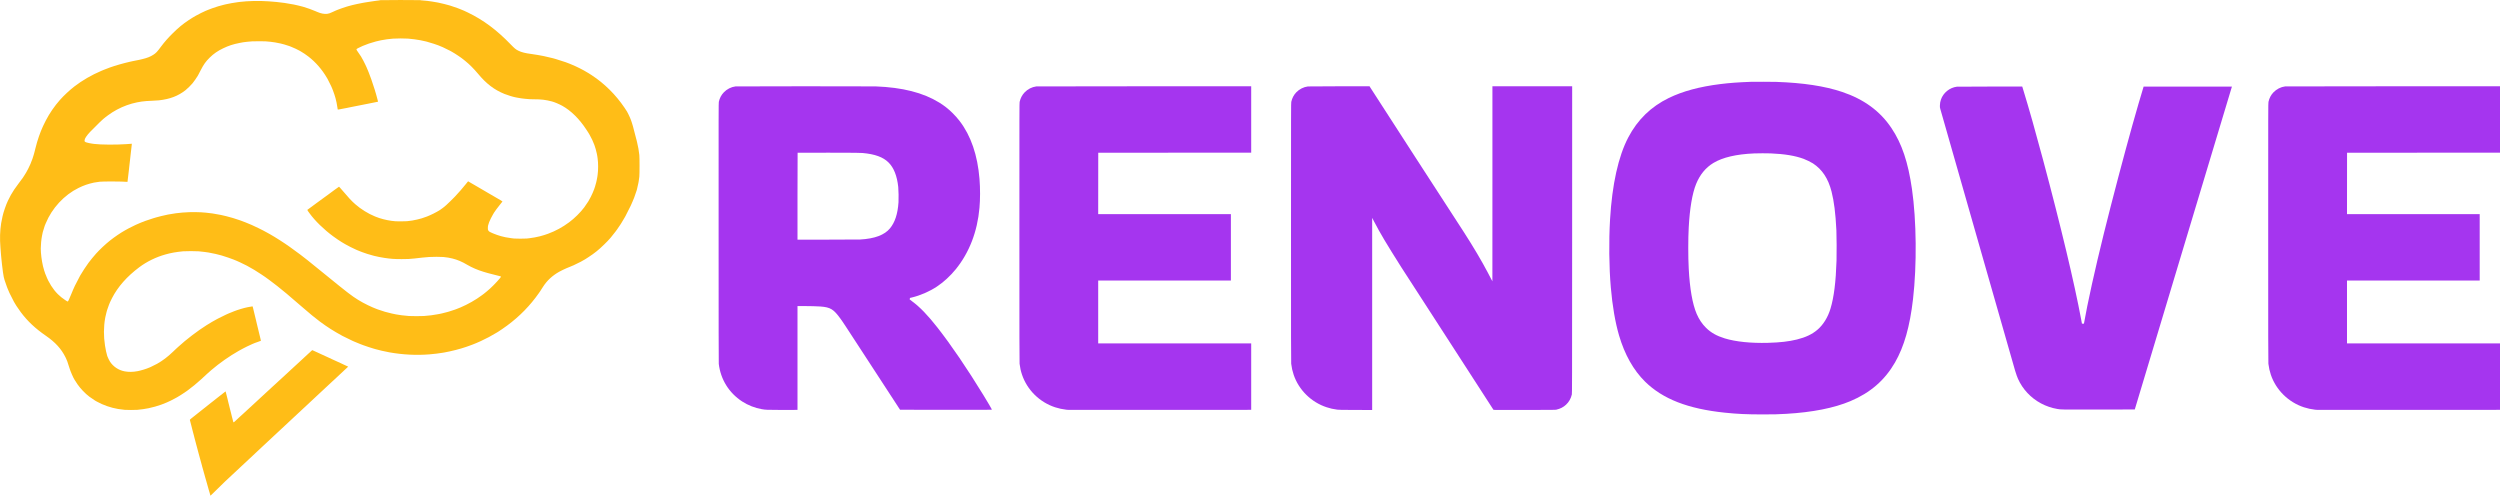 <svg width="90" height="18" viewBox="0 0 90 18" fill="none" xmlns="http://www.w3.org/2000/svg">
<rect width="90" height="18" fill="#E5E5E5"/>
<g id="Menu lateral">
<rect x="-20.5" y="-51.5" width="241" height="677" rx="16.5" fill="white"/>
<rect x="-20.5" y="-51.5" width="241" height="677" rx="16.5" stroke="#EDEDED"/>
<g id="Frame 1171275112">
<g id="Frame 1171275111">
<g id="Logotipo - V2 7" clip-path="url(#clip0_2443_4400)">
<g id="Group">
<path id="Vector" d="M13.693 0.006C13.69 0.009 13.667 0.014 13.642 0.016C13.617 0.02 13.581 0.024 13.56 0.026C13.54 0.03 13.503 0.034 13.48 0.037C13.438 0.043 13.293 0.064 13.229 0.075C13.211 0.077 13.182 0.082 13.165 0.085C13.147 0.088 13.121 0.092 13.106 0.095C13.092 0.097 13.066 0.102 13.05 0.105C13.023 0.109 12.91 0.133 12.861 0.143C12.849 0.146 12.829 0.15 12.815 0.153C12.739 0.168 12.629 0.197 12.532 0.224C12.507 0.232 12.48 0.24 12.471 0.242C12.449 0.248 12.324 0.289 12.311 0.295C12.305 0.298 12.285 0.305 12.266 0.311C12.246 0.317 12.218 0.328 12.202 0.335C12.187 0.342 12.172 0.347 12.169 0.347C12.166 0.347 12.152 0.353 12.136 0.36C12.12 0.367 12.096 0.377 12.081 0.383C12.066 0.389 12.019 0.41 11.975 0.431C11.877 0.478 11.844 0.488 11.78 0.498C11.683 0.511 11.546 0.486 11.425 0.431C11.406 0.423 11.389 0.416 11.388 0.416C11.386 0.416 11.37 0.408 11.351 0.4C11.255 0.356 11.027 0.275 10.907 0.242C10.809 0.216 10.652 0.177 10.582 0.164C10.487 0.145 10.309 0.114 10.245 0.106C9.862 0.053 9.472 0.028 9.148 0.035C8.97 0.038 8.758 0.053 8.631 0.069C8.609 0.072 8.572 0.077 8.548 0.08C8.432 0.095 8.238 0.129 8.134 0.154C8.109 0.159 8.078 0.167 8.065 0.17C8.037 0.177 7.878 0.22 7.854 0.227C7.714 0.271 7.562 0.324 7.5 0.351C7.49 0.355 7.476 0.361 7.47 0.363C7.464 0.365 7.448 0.372 7.434 0.378C7.42 0.385 7.407 0.389 7.406 0.389C7.393 0.389 7.091 0.54 7.055 0.564C7.048 0.569 7.04 0.573 7.039 0.573C7.032 0.573 6.86 0.679 6.792 0.725C6.571 0.874 6.424 0.995 6.224 1.193C6.055 1.359 5.927 1.504 5.802 1.671C5.658 1.866 5.617 1.909 5.524 1.969C5.413 2.041 5.3 2.086 5.124 2.128C5.079 2.139 5.027 2.151 5.009 2.155C4.992 2.158 4.967 2.163 4.953 2.166C4.94 2.169 4.904 2.175 4.873 2.182C4.842 2.187 4.802 2.196 4.782 2.2C4.763 2.204 4.737 2.21 4.724 2.213C4.71 2.216 4.69 2.221 4.678 2.223C4.454 2.273 4.135 2.364 3.947 2.433C3.885 2.456 3.748 2.508 3.731 2.516C3.698 2.53 3.692 2.533 3.643 2.553C3.3 2.698 2.956 2.898 2.68 3.111C2.506 3.246 2.3 3.437 2.156 3.6C2.061 3.706 1.964 3.832 1.88 3.954C1.825 4.036 1.761 4.134 1.761 4.138C1.761 4.139 1.753 4.153 1.744 4.168C1.706 4.226 1.596 4.437 1.557 4.525C1.548 4.543 1.536 4.571 1.529 4.587C1.518 4.61 1.499 4.655 1.478 4.707C1.475 4.714 1.471 4.724 1.468 4.731C1.432 4.818 1.366 5.008 1.339 5.105C1.336 5.117 1.331 5.132 1.329 5.139C1.32 5.17 1.292 5.272 1.282 5.315C1.278 5.329 1.273 5.35 1.27 5.36C1.268 5.37 1.26 5.399 1.254 5.426C1.247 5.451 1.235 5.498 1.227 5.528C1.218 5.559 1.209 5.59 1.206 5.599C1.201 5.619 1.174 5.7 1.169 5.715C1.166 5.72 1.156 5.749 1.145 5.778C1.134 5.807 1.124 5.834 1.12 5.839C1.118 5.844 1.116 5.851 1.116 5.854C1.116 5.857 1.11 5.871 1.104 5.884C1.098 5.898 1.09 5.916 1.086 5.925C1.043 6.024 0.983 6.141 0.937 6.219C0.853 6.361 0.814 6.418 0.661 6.617C0.553 6.758 0.456 6.902 0.391 7.02C0.356 7.084 0.303 7.188 0.286 7.225C0.253 7.3 0.247 7.312 0.235 7.342C0.233 7.349 0.229 7.36 0.225 7.367C0.205 7.418 0.195 7.441 0.175 7.504C0.133 7.626 0.108 7.711 0.091 7.79C0.059 7.936 0.053 7.966 0.042 8.034C-0.002 8.321 -0.01 8.586 0.016 8.909C0.019 8.944 0.024 9.006 0.027 9.048C0.03 9.09 0.035 9.148 0.037 9.177C0.04 9.206 0.045 9.258 0.048 9.293C0.053 9.351 0.06 9.416 0.075 9.548C0.084 9.627 0.099 9.753 0.107 9.804C0.129 9.95 0.14 10.007 0.163 10.078C0.192 10.169 0.234 10.292 0.246 10.317C0.248 10.323 0.258 10.348 0.267 10.373C0.291 10.433 0.301 10.457 0.342 10.549C0.369 10.609 0.492 10.852 0.502 10.864C0.504 10.866 0.511 10.878 0.517 10.889C0.524 10.899 0.534 10.917 0.54 10.928C0.546 10.939 0.562 10.964 0.574 10.984C0.587 11.003 0.598 11.02 0.598 11.022C0.598 11.027 0.706 11.182 0.749 11.239C0.996 11.568 1.268 11.823 1.655 12.09C1.991 12.322 2.207 12.559 2.356 12.859C2.372 12.893 2.386 12.922 2.386 12.923C2.386 12.925 2.391 12.938 2.397 12.951C2.404 12.965 2.41 12.981 2.413 12.988C2.416 12.994 2.42 13.005 2.423 13.011C2.432 13.033 2.486 13.198 2.503 13.257C2.535 13.366 2.643 13.614 2.685 13.673C2.691 13.681 2.696 13.688 2.696 13.69C2.696 13.696 2.744 13.769 2.792 13.838C2.907 14.001 3.065 14.165 3.215 14.279C3.261 14.314 3.401 14.409 3.421 14.42C3.429 14.424 3.459 14.441 3.488 14.458C3.708 14.582 3.988 14.679 4.249 14.723C4.292 14.73 4.432 14.748 4.489 14.754C4.56 14.761 4.872 14.761 4.944 14.754C5.116 14.737 5.213 14.723 5.348 14.696C5.38 14.689 5.512 14.657 5.58 14.639C5.623 14.627 5.774 14.58 5.794 14.571C5.8 14.569 5.819 14.561 5.837 14.555C5.883 14.538 5.944 14.513 5.977 14.499C5.992 14.492 6.006 14.487 6.007 14.487C6.022 14.487 6.26 14.368 6.351 14.315C6.372 14.302 6.391 14.292 6.392 14.292C6.402 14.292 6.639 14.138 6.739 14.067C6.888 13.96 7.109 13.779 7.243 13.654C7.411 13.497 7.522 13.396 7.609 13.322C7.906 13.068 8.257 12.822 8.596 12.63C8.637 12.607 8.689 12.579 8.711 12.567C8.733 12.556 8.754 12.545 8.756 12.543C8.77 12.531 8.992 12.425 9.079 12.387C9.168 12.349 9.179 12.344 9.282 12.309C9.304 12.301 9.334 12.29 9.348 12.284C9.363 12.279 9.377 12.274 9.381 12.274C9.393 12.274 9.395 12.265 9.384 12.226C9.379 12.205 9.372 12.175 9.368 12.159C9.365 12.143 9.359 12.122 9.357 12.112C9.354 12.102 9.348 12.078 9.344 12.059C9.34 12.04 9.328 11.994 9.319 11.957C9.31 11.919 9.301 11.878 9.297 11.865C9.294 11.852 9.29 11.833 9.287 11.823C9.285 11.813 9.279 11.789 9.274 11.77C9.254 11.683 9.233 11.598 9.229 11.583C9.225 11.574 9.223 11.562 9.223 11.556C9.223 11.55 9.221 11.54 9.218 11.533C9.216 11.526 9.211 11.508 9.208 11.494C9.202 11.469 9.169 11.328 9.159 11.292C9.156 11.282 9.152 11.263 9.149 11.25C9.106 11.065 9.096 11.029 9.089 11.029C9.083 11.029 8.998 11.044 8.908 11.061C8.79 11.083 8.548 11.156 8.419 11.208C8.412 11.211 8.401 11.215 8.395 11.218C8.34 11.239 8.303 11.254 8.274 11.267C8.256 11.275 8.24 11.281 8.238 11.281C8.236 11.281 8.212 11.292 8.184 11.305C8.156 11.318 8.132 11.329 8.131 11.329C8.125 11.329 7.912 11.434 7.857 11.464C7.824 11.482 7.796 11.497 7.795 11.497C7.794 11.497 7.69 11.555 7.634 11.587C7.609 11.601 7.522 11.653 7.438 11.706C7.121 11.904 6.701 12.224 6.418 12.485C6.398 12.504 6.362 12.537 6.338 12.558C6.315 12.58 6.263 12.629 6.224 12.666C6.034 12.849 5.857 12.982 5.655 13.097C5.601 13.127 5.452 13.201 5.418 13.215C5.407 13.219 5.387 13.228 5.372 13.234C5.271 13.279 5.072 13.34 4.953 13.362C4.782 13.394 4.63 13.396 4.484 13.368C4.268 13.327 4.077 13.199 3.959 13.018C3.931 12.974 3.886 12.882 3.87 12.837C3.866 12.827 3.862 12.814 3.859 12.808C3.84 12.757 3.797 12.56 3.78 12.44C3.752 12.249 3.742 12.113 3.742 11.941C3.742 11.791 3.759 11.597 3.784 11.463C3.786 11.448 3.791 11.422 3.795 11.405C3.801 11.368 3.815 11.311 3.835 11.237C3.843 11.208 3.851 11.177 3.854 11.168C3.863 11.133 3.91 11.001 3.918 10.986C3.921 10.981 3.923 10.975 3.923 10.972C3.923 10.96 3.986 10.822 4.033 10.732C4.244 10.322 4.571 9.952 5.017 9.618C5.29 9.415 5.614 9.256 5.957 9.16C6.158 9.103 6.337 9.072 6.589 9.047C6.683 9.038 7.057 9.038 7.15 9.047C7.318 9.064 7.419 9.076 7.505 9.09C7.534 9.096 7.684 9.125 7.718 9.133C7.728 9.135 7.749 9.139 7.763 9.142C7.799 9.149 7.93 9.183 7.959 9.192C7.972 9.196 7.993 9.202 8.006 9.206C8.095 9.231 8.339 9.315 8.406 9.343C8.412 9.346 8.423 9.35 8.43 9.353C8.436 9.355 8.452 9.362 8.466 9.368C8.48 9.375 8.493 9.379 8.495 9.379C8.497 9.379 8.552 9.404 8.639 9.443C8.687 9.464 8.842 9.541 8.89 9.566C9.082 9.669 9.223 9.755 9.406 9.877C9.543 9.968 9.541 9.967 9.701 10.084C9.877 10.212 10.073 10.368 10.315 10.569C10.396 10.637 10.716 10.911 10.843 11.022C11.153 11.291 11.338 11.444 11.513 11.574C11.794 11.782 12.005 11.916 12.327 12.092C12.365 12.112 12.658 12.256 12.693 12.271C12.703 12.275 12.726 12.285 12.743 12.293C12.794 12.316 12.876 12.349 12.959 12.382C13.061 12.422 13.056 12.419 13.077 12.427C13.087 12.431 13.1 12.435 13.106 12.437C13.156 12.457 13.374 12.529 13.444 12.548C13.466 12.555 13.497 12.563 13.517 12.569C13.526 12.571 13.561 12.58 13.595 12.589C13.628 12.598 13.67 12.609 13.688 12.613C13.706 12.618 13.731 12.624 13.744 12.627C13.757 12.63 13.777 12.634 13.787 12.636C13.817 12.644 13.99 12.679 14.022 12.685C14.501 12.77 14.996 12.795 15.46 12.757C15.537 12.751 15.652 12.739 15.714 12.731C15.83 12.716 15.879 12.709 15.93 12.7C15.945 12.697 15.972 12.693 15.991 12.69C16.023 12.684 16.116 12.665 16.181 12.652C16.255 12.636 16.347 12.615 16.413 12.597C16.488 12.577 16.492 12.576 16.535 12.563C16.557 12.558 16.583 12.55 16.592 12.548C16.607 12.544 16.688 12.518 16.757 12.496C16.775 12.491 16.799 12.482 16.81 12.478C16.822 12.474 16.85 12.464 16.872 12.456C16.913 12.441 16.989 12.413 17.008 12.406C17.014 12.403 17.038 12.394 17.061 12.385C17.085 12.375 17.113 12.364 17.123 12.36C17.133 12.356 17.146 12.35 17.152 12.348C17.175 12.338 17.272 12.296 17.307 12.28C17.358 12.257 17.542 12.166 17.6 12.135C17.661 12.103 17.824 12.01 17.87 11.981C17.889 11.969 17.915 11.954 17.929 11.946C17.977 11.917 18.174 11.783 18.256 11.721C18.706 11.389 19.086 11 19.4 10.551C19.43 10.509 19.455 10.472 19.456 10.47C19.457 10.467 19.469 10.448 19.482 10.428C19.496 10.407 19.528 10.358 19.554 10.317C19.696 10.097 19.883 9.924 20.13 9.784C20.192 9.749 20.34 9.677 20.389 9.658C20.405 9.652 20.427 9.643 20.437 9.638C20.447 9.634 20.461 9.629 20.466 9.626C20.472 9.624 20.486 9.619 20.496 9.614C20.506 9.61 20.53 9.6 20.549 9.592C20.569 9.584 20.597 9.572 20.612 9.565C20.628 9.559 20.642 9.553 20.643 9.553C20.648 9.553 20.872 9.443 20.912 9.421C20.934 9.409 20.975 9.386 21.003 9.369C21.031 9.353 21.056 9.339 21.059 9.338C21.062 9.337 21.116 9.302 21.179 9.261C21.407 9.113 21.556 8.992 21.748 8.804C21.86 8.694 21.898 8.655 21.95 8.594C21.968 8.574 21.986 8.554 21.989 8.55C22.005 8.534 22.119 8.391 22.153 8.344C22.174 8.317 22.2 8.28 22.213 8.263C22.24 8.227 22.348 8.067 22.348 8.064C22.348 8.062 22.359 8.045 22.372 8.025C22.393 7.992 22.487 7.836 22.487 7.832C22.487 7.832 22.5 7.807 22.517 7.779C22.542 7.736 22.685 7.452 22.7 7.417C22.702 7.411 22.712 7.391 22.721 7.371C22.73 7.352 22.738 7.335 22.738 7.333C22.738 7.332 22.746 7.313 22.756 7.291C22.767 7.269 22.775 7.25 22.775 7.249C22.775 7.247 22.78 7.235 22.786 7.221C22.805 7.18 22.806 7.177 22.828 7.121C22.851 7.065 22.907 6.901 22.919 6.857C22.922 6.844 22.927 6.826 22.93 6.818C22.944 6.77 22.975 6.631 22.983 6.583C22.986 6.566 22.991 6.538 22.994 6.52C23.001 6.479 23.007 6.436 23.016 6.361C23.026 6.277 23.026 5.665 23.016 5.581C22.993 5.391 22.979 5.31 22.934 5.118C22.929 5.096 22.927 5.086 22.914 5.035C22.912 5.025 22.905 5.002 22.9 4.984C22.884 4.925 22.859 4.832 22.855 4.811C22.85 4.787 22.812 4.642 22.799 4.595C22.794 4.578 22.788 4.556 22.786 4.546C22.778 4.513 22.771 4.492 22.752 4.433C22.73 4.364 22.727 4.357 22.722 4.343C22.72 4.337 22.715 4.324 22.711 4.314C22.704 4.294 22.703 4.291 22.681 4.238C22.663 4.194 22.602 4.067 22.575 4.02C22.564 4.001 22.524 3.939 22.484 3.88C22.163 3.406 21.757 3.004 21.297 2.704C21.242 2.669 21.191 2.636 21.182 2.631C21.173 2.626 21.151 2.614 21.134 2.603C20.99 2.514 20.768 2.402 20.576 2.323C20.539 2.308 20.501 2.292 20.492 2.288C20.473 2.28 20.425 2.262 20.36 2.238C20.28 2.209 20.099 2.151 20.013 2.127C19.966 2.113 19.921 2.1 19.912 2.098C19.877 2.087 19.625 2.028 19.588 2.022C19.581 2.02 19.556 2.016 19.532 2.011C19.457 1.996 19.438 1.993 19.359 1.979C19.281 1.966 19.241 1.959 19.172 1.95C18.992 1.925 18.942 1.916 18.857 1.895C18.777 1.875 18.726 1.857 18.663 1.826C18.57 1.781 18.527 1.746 18.378 1.592C17.882 1.078 17.398 0.718 16.842 0.45C16.793 0.426 16.733 0.399 16.712 0.389C16.69 0.38 16.66 0.367 16.645 0.361C16.631 0.354 16.589 0.338 16.554 0.324C16.519 0.31 16.485 0.297 16.48 0.295C16.438 0.278 16.265 0.219 16.234 0.211C16.225 0.208 16.198 0.2 16.173 0.192C16.116 0.175 16.117 0.175 15.989 0.143C15.892 0.119 15.835 0.106 15.78 0.095C15.768 0.093 15.745 0.088 15.727 0.085C15.685 0.076 15.664 0.073 15.556 0.056C15.426 0.035 15.341 0.026 15.209 0.016C15.165 0.013 15.129 0.009 15.127 0.005C15.125 -0.001 13.7 -0.001 13.693 0.006ZM14.687 1.39C14.781 1.398 14.813 1.401 14.921 1.415C15.05 1.431 15.217 1.462 15.337 1.493C15.349 1.497 15.367 1.501 15.377 1.504C15.437 1.519 15.541 1.55 15.62 1.577C15.77 1.627 15.777 1.63 15.938 1.698C15.971 1.712 16.175 1.812 16.207 1.83C16.219 1.837 16.246 1.852 16.266 1.863C16.381 1.926 16.617 2.084 16.696 2.152C16.706 2.161 16.733 2.182 16.755 2.2C16.895 2.311 17.063 2.481 17.203 2.648C17.505 3.014 17.793 3.233 18.164 3.383C18.281 3.431 18.482 3.491 18.574 3.507C18.582 3.508 18.606 3.513 18.628 3.517C18.702 3.533 18.819 3.549 18.903 3.557C19.047 3.571 19.102 3.574 19.211 3.574C19.488 3.574 19.634 3.591 19.869 3.652C19.961 3.676 20.129 3.747 20.24 3.808C20.558 3.985 20.858 4.281 21.114 4.674C21.145 4.719 21.174 4.764 21.179 4.774C21.184 4.783 21.204 4.816 21.223 4.848C21.283 4.95 21.36 5.111 21.394 5.21C21.396 5.219 21.401 5.231 21.403 5.236C21.425 5.289 21.469 5.445 21.483 5.52C21.486 5.538 21.491 5.561 21.494 5.573C21.497 5.584 21.502 5.613 21.505 5.636C21.508 5.659 21.513 5.692 21.515 5.709C21.538 5.854 21.538 6.139 21.515 6.287C21.513 6.305 21.508 6.338 21.505 6.361C21.499 6.401 21.496 6.42 21.483 6.479C21.471 6.542 21.464 6.569 21.429 6.689C21.426 6.699 21.422 6.714 21.421 6.722C21.419 6.73 21.416 6.738 21.413 6.74C21.411 6.741 21.409 6.748 21.409 6.755C21.409 6.762 21.407 6.769 21.403 6.771C21.401 6.772 21.398 6.779 21.398 6.784C21.398 6.79 21.396 6.799 21.393 6.804C21.39 6.809 21.381 6.831 21.373 6.852C21.365 6.874 21.354 6.902 21.348 6.915C21.343 6.928 21.335 6.946 21.331 6.955C21.296 7.037 21.247 7.132 21.201 7.21C21.195 7.222 21.185 7.239 21.179 7.25C21.158 7.286 21.069 7.416 21.029 7.47C20.888 7.656 20.681 7.86 20.487 8.004C20.248 8.181 20.003 8.314 19.73 8.415C19.643 8.447 19.544 8.478 19.434 8.507C19.33 8.535 19.172 8.563 19.066 8.575C19.038 8.578 18.991 8.583 18.962 8.587C18.894 8.594 18.572 8.594 18.509 8.587C18.482 8.583 18.437 8.578 18.409 8.575C18.348 8.568 18.249 8.552 18.198 8.541C18.136 8.527 18.071 8.512 18.057 8.507C18.049 8.505 18.033 8.5 18.019 8.497C17.951 8.478 17.84 8.44 17.785 8.416C17.774 8.412 17.75 8.402 17.731 8.394C17.68 8.373 17.626 8.346 17.606 8.331C17.597 8.324 17.583 8.307 17.576 8.293C17.565 8.272 17.563 8.262 17.563 8.211C17.563 8.139 17.571 8.102 17.608 8C17.632 7.936 17.703 7.792 17.746 7.722C17.762 7.695 17.78 7.666 17.785 7.656C17.813 7.609 17.912 7.475 17.996 7.371C18.047 7.308 18.089 7.255 18.089 7.253C18.089 7.25 18.06 7.232 18.026 7.211C17.756 7.053 17.55 6.933 17.536 6.926C17.528 6.92 17.501 6.905 17.478 6.892C17.454 6.878 17.428 6.862 17.419 6.857C17.41 6.852 17.384 6.837 17.36 6.823C17.337 6.809 17.292 6.783 17.261 6.765C17.23 6.748 17.178 6.717 17.146 6.698C17.056 6.646 16.975 6.599 16.91 6.561L16.851 6.527L16.776 6.62C16.658 6.769 16.523 6.924 16.373 7.083C16.312 7.148 16.111 7.344 16.059 7.389C15.906 7.523 15.805 7.589 15.604 7.69C15.544 7.721 15.436 7.769 15.375 7.793C15.343 7.805 15.236 7.843 15.209 7.851C15.197 7.854 15.182 7.859 15.175 7.862C15.095 7.887 14.941 7.923 14.841 7.939C14.69 7.964 14.623 7.969 14.427 7.969C14.246 7.969 14.222 7.967 14.091 7.95C13.905 7.925 13.677 7.866 13.528 7.803C13.522 7.801 13.507 7.794 13.493 7.789C13.256 7.693 12.989 7.528 12.79 7.352C12.645 7.224 12.569 7.142 12.24 6.757C12.223 6.737 12.208 6.721 12.205 6.721C12.203 6.721 12.131 6.772 12.045 6.835C11.96 6.898 11.856 6.975 11.815 7.005C11.773 7.034 11.68 7.103 11.606 7.157C11.533 7.21 11.439 7.279 11.398 7.309C11.265 7.406 11.067 7.552 11.063 7.556C11.06 7.558 11.071 7.578 11.087 7.6C11.102 7.621 11.13 7.659 11.147 7.683C11.339 7.949 11.664 8.265 11.991 8.505C12.082 8.572 12.241 8.681 12.292 8.71C12.302 8.716 12.337 8.737 12.369 8.756C12.401 8.775 12.427 8.791 12.429 8.791C12.43 8.791 12.442 8.798 12.456 8.806C12.515 8.842 12.707 8.939 12.802 8.98C12.817 8.986 12.841 8.997 12.855 9.004C12.87 9.01 12.917 9.029 12.959 9.046C13.002 9.062 13.042 9.078 13.047 9.08C13.066 9.088 13.19 9.131 13.221 9.14C13.292 9.162 13.387 9.189 13.45 9.206C13.461 9.208 13.479 9.213 13.491 9.216C13.575 9.238 13.733 9.269 13.837 9.284C14.075 9.32 14.203 9.328 14.459 9.328C14.667 9.328 14.761 9.324 14.918 9.306C15.003 9.296 15.098 9.285 15.2 9.274C15.252 9.269 15.331 9.262 15.449 9.252C15.555 9.243 15.879 9.243 15.962 9.252C16.1 9.266 16.175 9.279 16.286 9.306C16.47 9.352 16.634 9.421 16.828 9.537C16.992 9.633 17.197 9.722 17.405 9.784C17.436 9.793 17.467 9.803 17.475 9.805C17.482 9.808 17.52 9.818 17.558 9.829C17.596 9.839 17.636 9.85 17.646 9.852C17.677 9.861 17.783 9.888 17.864 9.908C18.005 9.941 18.035 9.951 18.035 9.962C18.035 9.988 17.791 10.254 17.647 10.384C17.578 10.447 17.451 10.554 17.418 10.577C17.412 10.582 17.383 10.604 17.352 10.626C17.132 10.792 16.841 10.957 16.576 11.069C16.567 11.072 16.549 11.08 16.535 11.085C16.522 11.091 16.482 11.107 16.445 11.121C16.408 11.134 16.373 11.148 16.367 11.15C16.352 11.157 16.22 11.2 16.173 11.213C16.151 11.22 16.127 11.227 16.119 11.229C16.079 11.242 15.975 11.268 15.916 11.281C15.889 11.287 15.856 11.295 15.844 11.297C15.833 11.3 15.797 11.307 15.764 11.312C15.572 11.347 15.488 11.358 15.265 11.376C15.18 11.383 14.802 11.383 14.721 11.376C14.502 11.357 14.389 11.343 14.262 11.319C14.166 11.3 14.15 11.297 14.107 11.287C14.033 11.271 13.945 11.248 13.859 11.224C13.8 11.207 13.63 11.152 13.603 11.14C13.597 11.137 13.572 11.127 13.546 11.118C13.521 11.109 13.492 11.097 13.48 11.092C13.468 11.087 13.437 11.075 13.41 11.063C13.384 11.052 13.31 11.018 13.245 10.987C12.996 10.867 12.78 10.734 12.557 10.562C12.525 10.537 12.493 10.512 12.485 10.507C12.417 10.457 12.045 10.158 11.726 9.897C11.428 9.652 11.254 9.512 11.07 9.366C10.924 9.251 10.91 9.241 10.807 9.162C10.639 9.035 10.607 9.012 10.432 8.888C10.226 8.741 9.91 8.539 9.725 8.435C9.715 8.429 9.681 8.411 9.65 8.393C9.527 8.324 9.424 8.27 9.293 8.207C9.186 8.155 9.074 8.103 9.071 8.103C9.069 8.103 9.056 8.097 9.041 8.09C8.94 8.045 8.728 7.961 8.67 7.942C8.656 7.938 8.639 7.932 8.633 7.929C8.621 7.923 8.432 7.862 8.409 7.856C8.401 7.853 8.373 7.845 8.348 7.838C8.257 7.81 8.028 7.752 7.961 7.74C7.949 7.738 7.92 7.732 7.897 7.728C7.73 7.694 7.565 7.67 7.411 7.656C7.268 7.643 7.209 7.64 7.064 7.637C6.739 7.63 6.401 7.658 6.106 7.714C6.093 7.716 6.067 7.721 6.047 7.724C5.996 7.733 5.947 7.744 5.802 7.779C5.747 7.792 5.666 7.814 5.62 7.827C5.575 7.84 5.531 7.853 5.522 7.856C5.493 7.863 5.272 7.937 5.239 7.95C5.233 7.952 5.212 7.961 5.191 7.969C5.17 7.976 5.149 7.985 5.144 7.988C5.139 7.99 5.133 7.992 5.129 7.992C5.127 7.992 5.112 7.998 5.096 8.005C5.081 8.012 5.05 8.025 5.028 8.033C5.006 8.042 4.969 8.058 4.945 8.069C4.922 8.079 4.892 8.093 4.879 8.098C4.843 8.114 4.67 8.199 4.635 8.219C4.618 8.228 4.587 8.245 4.566 8.257C4.546 8.268 4.518 8.283 4.506 8.29C4.338 8.384 4.129 8.526 3.955 8.664C3.79 8.796 3.593 8.981 3.457 9.132C3.385 9.212 3.245 9.382 3.187 9.461C3.101 9.577 2.957 9.798 2.899 9.9C2.892 9.913 2.884 9.925 2.882 9.929C2.871 9.944 2.712 10.25 2.693 10.294C2.688 10.307 2.675 10.335 2.665 10.357C2.655 10.378 2.645 10.401 2.642 10.407C2.64 10.412 2.634 10.426 2.629 10.436C2.625 10.447 2.597 10.514 2.567 10.585C2.494 10.764 2.454 10.85 2.441 10.854C2.432 10.857 2.41 10.845 2.35 10.805C2.234 10.727 2.169 10.674 2.083 10.59C1.907 10.415 1.753 10.174 1.653 9.91C1.639 9.874 1.625 9.84 1.622 9.836C1.619 9.83 1.617 9.821 1.617 9.816C1.617 9.81 1.615 9.804 1.612 9.802C1.609 9.801 1.607 9.793 1.607 9.787C1.607 9.78 1.605 9.773 1.602 9.771C1.599 9.77 1.596 9.762 1.594 9.754C1.593 9.746 1.589 9.731 1.586 9.721C1.573 9.675 1.552 9.601 1.548 9.584C1.499 9.374 1.468 9.126 1.468 8.943C1.468 8.82 1.487 8.615 1.511 8.497C1.523 8.43 1.528 8.408 1.532 8.392C1.535 8.382 1.539 8.361 1.543 8.347C1.553 8.306 1.601 8.149 1.611 8.126C1.614 8.121 1.63 8.082 1.647 8.04C1.869 7.496 2.311 7.019 2.827 6.766C3.017 6.673 3.167 6.621 3.381 6.574C3.419 6.566 3.498 6.553 3.59 6.542C3.693 6.528 4.436 6.531 4.561 6.546L4.589 6.548L4.595 6.503C4.602 6.452 4.61 6.385 4.614 6.343C4.616 6.327 4.62 6.297 4.622 6.277C4.625 6.256 4.63 6.215 4.633 6.185C4.636 6.154 4.641 6.111 4.644 6.088C4.646 6.065 4.651 6.022 4.654 5.993C4.661 5.934 4.668 5.87 4.676 5.802C4.678 5.777 4.685 5.725 4.689 5.686C4.693 5.647 4.699 5.595 4.702 5.57C4.705 5.545 4.71 5.502 4.713 5.473C4.719 5.418 4.725 5.367 4.734 5.292C4.737 5.267 4.741 5.231 4.743 5.211L4.746 5.174L4.699 5.178C4.673 5.18 4.604 5.184 4.545 5.189C4.184 5.215 3.611 5.211 3.389 5.181C3.368 5.178 3.331 5.173 3.309 5.17C3.245 5.161 3.169 5.145 3.117 5.129C3.052 5.108 3.039 5.094 3.045 5.05C3.05 5.009 3.061 4.984 3.098 4.927C3.13 4.878 3.189 4.805 3.242 4.75C3.539 4.445 3.705 4.286 3.806 4.212C3.814 4.206 3.85 4.179 3.886 4.152C4.089 4.001 4.325 3.875 4.566 3.788C4.607 3.773 4.722 3.736 4.75 3.729C5.017 3.659 5.169 3.638 5.498 3.626C5.584 3.623 5.685 3.617 5.722 3.612C6.118 3.568 6.409 3.457 6.677 3.248C6.743 3.197 6.87 3.071 6.933 2.996C6.978 2.941 7.097 2.772 7.116 2.734C7.12 2.727 7.131 2.708 7.139 2.693C7.147 2.679 7.186 2.605 7.224 2.53C7.331 2.321 7.407 2.214 7.547 2.076C7.692 1.933 7.838 1.832 8.036 1.738C8.232 1.644 8.386 1.594 8.625 1.546C8.745 1.522 8.752 1.521 8.897 1.504C9.015 1.489 9.112 1.485 9.325 1.485C9.539 1.485 9.581 1.487 9.736 1.504C9.845 1.515 9.959 1.535 10.101 1.566C10.126 1.572 10.19 1.588 10.232 1.6C10.267 1.609 10.406 1.654 10.421 1.66C10.427 1.663 10.457 1.675 10.488 1.687C10.581 1.724 10.711 1.784 10.776 1.821C10.796 1.832 10.819 1.845 10.827 1.85C10.908 1.895 11.022 1.973 11.107 2.039C11.363 2.237 11.593 2.502 11.765 2.796C11.771 2.806 11.783 2.826 11.792 2.841C11.808 2.868 11.905 3.06 11.922 3.101C11.928 3.114 11.945 3.153 11.959 3.187C11.973 3.222 11.986 3.255 11.988 3.261C11.996 3.279 12.021 3.349 12.037 3.398C12.053 3.446 12.057 3.46 12.068 3.5C12.072 3.513 12.077 3.529 12.079 3.537C12.083 3.548 12.101 3.623 12.116 3.692C12.121 3.716 12.129 3.758 12.137 3.815C12.141 3.837 12.146 3.868 12.149 3.884C12.151 3.899 12.154 3.919 12.155 3.928C12.156 3.942 12.158 3.944 12.172 3.943C12.181 3.943 12.202 3.94 12.219 3.937C12.236 3.933 12.263 3.928 12.28 3.925C12.297 3.922 12.32 3.918 12.332 3.915C12.344 3.913 12.415 3.899 12.49 3.885C12.565 3.869 12.639 3.855 12.655 3.851C12.671 3.848 12.694 3.844 12.706 3.841C12.718 3.838 12.837 3.815 12.97 3.789C13.104 3.763 13.223 3.74 13.234 3.737C13.246 3.734 13.27 3.729 13.288 3.726C13.305 3.723 13.329 3.718 13.341 3.715C13.353 3.713 13.376 3.709 13.392 3.705C13.558 3.673 13.607 3.663 13.609 3.661C13.61 3.66 13.607 3.645 13.602 3.628C13.589 3.58 13.562 3.478 13.557 3.458C13.551 3.433 13.538 3.386 13.529 3.358C13.525 3.345 13.518 3.324 13.514 3.311C13.511 3.298 13.506 3.281 13.504 3.274C13.502 3.267 13.497 3.251 13.494 3.24C13.479 3.185 13.375 2.871 13.365 2.851C13.362 2.845 13.357 2.83 13.352 2.817C13.337 2.772 13.296 2.662 13.274 2.609C13.272 2.604 13.265 2.586 13.258 2.57C13.252 2.554 13.243 2.533 13.239 2.523C13.234 2.513 13.228 2.5 13.226 2.494C13.224 2.488 13.217 2.472 13.211 2.459C13.204 2.445 13.2 2.432 13.2 2.431C13.2 2.428 13.188 2.402 13.15 2.323C13.112 2.241 13.042 2.108 13.014 2.065C13.008 2.053 13.002 2.043 13.002 2.042C13.002 2.038 12.926 1.926 12.895 1.884C12.862 1.84 12.831 1.789 12.831 1.78C12.831 1.76 12.887 1.729 13.058 1.653C13.172 1.602 13.381 1.531 13.53 1.493C13.626 1.469 13.655 1.462 13.712 1.451C13.868 1.421 13.988 1.404 14.15 1.391C14.267 1.381 14.563 1.381 14.687 1.39Z" fill="#FFBD17"/>
<path id="Vector_2" d="M63.025 2.946C62.569 2.963 62.267 2.985 61.93 3.027C61.179 3.121 60.578 3.284 60.076 3.528C59.434 3.841 58.953 4.309 58.618 4.947C58.26 5.629 58.036 6.64 57.962 7.9C57.916 8.686 57.926 9.617 57.989 10.343C58.046 11.013 58.148 11.604 58.285 12.073C58.488 12.765 58.804 13.326 59.224 13.74C59.859 14.364 60.766 14.718 62.092 14.856C62.542 14.903 62.888 14.919 63.457 14.919C63.867 14.919 64.009 14.916 64.306 14.898C65.249 14.843 66.026 14.689 66.614 14.441C67.332 14.139 67.85 13.69 68.22 13.049C68.55 12.474 68.754 11.759 68.869 10.766C69.01 9.549 68.994 7.934 68.831 6.807C68.692 5.84 68.469 5.175 68.096 4.616C67.686 4 67.1 3.571 66.31 3.307C65.684 3.098 64.914 2.981 63.948 2.948C63.816 2.943 63.139 2.942 63.025 2.946ZM63.745 5.522C64.244 5.543 64.621 5.605 64.93 5.718C65.028 5.754 65.192 5.834 65.266 5.882C65.602 6.102 65.816 6.428 65.936 6.898C66.026 7.254 66.079 7.669 66.11 8.291C66.119 8.467 66.123 9.163 66.115 9.382C66.091 10.147 66.022 10.701 65.898 11.11C65.803 11.426 65.636 11.695 65.423 11.875C65.234 12.035 65.004 12.144 64.689 12.222C64.393 12.295 64.085 12.33 63.649 12.342C63.036 12.359 62.488 12.303 62.092 12.182C61.802 12.093 61.595 11.977 61.418 11.802C61.276 11.661 61.164 11.496 61.079 11.297C60.929 10.945 60.831 10.389 60.794 9.665C60.772 9.242 60.772 8.604 60.794 8.192C60.83 7.505 60.922 6.964 61.06 6.623C61.198 6.285 61.405 6.034 61.683 5.866C62.017 5.665 62.508 5.55 63.155 5.523C63.3 5.517 63.604 5.517 63.745 5.522Z" fill="#A535EF"/>
<path id="Vector_3" d="M26.476 3.111C26.321 3.131 26.169 3.208 26.058 3.324C25.968 3.417 25.907 3.531 25.878 3.665C25.869 3.705 25.869 3.95 25.87 8.377C25.87 11.766 25.872 13.061 25.876 13.098C25.942 13.659 26.243 14.144 26.718 14.453C26.927 14.589 27.181 14.689 27.424 14.73C27.573 14.755 27.569 14.755 28.142 14.758C28.441 14.758 28.692 14.758 28.698 14.756L28.71 14.754V12.886V11.018H28.928C29.164 11.019 29.418 11.025 29.535 11.034C29.897 11.062 30.008 11.129 30.26 11.477C30.351 11.602 30.379 11.645 31.418 13.241L32.402 14.751L34.055 14.753C35.695 14.754 35.708 14.754 35.708 14.743C35.708 14.733 35.558 14.478 35.404 14.226C34.81 13.257 34.249 12.432 33.749 11.793C33.404 11.352 33.116 11.053 32.841 10.851C32.733 10.771 32.743 10.782 32.753 10.752L32.761 10.725L32.822 10.711C33.136 10.635 33.458 10.495 33.725 10.319C33.97 10.157 34.209 9.937 34.41 9.69C34.895 9.091 35.186 8.337 35.261 7.482C35.289 7.179 35.289 6.773 35.262 6.442C35.193 5.587 34.953 4.887 34.549 4.36C34.461 4.246 34.395 4.171 34.283 4.061C34.13 3.911 33.988 3.8 33.812 3.692C33.231 3.334 32.488 3.146 31.52 3.11C31.338 3.104 26.53 3.105 26.476 3.111ZM31.053 5.508C31.497 5.548 31.789 5.654 31.984 5.846C32.177 6.035 32.294 6.33 32.337 6.733C32.349 6.844 32.354 7.165 32.346 7.285C32.317 7.702 32.219 8.002 32.042 8.218C31.844 8.46 31.489 8.593 30.968 8.622C30.912 8.625 30.436 8.627 29.793 8.627H28.71V7.065C28.71 6.206 28.712 5.501 28.714 5.499C28.716 5.497 29.221 5.496 29.836 5.497C30.832 5.499 30.965 5.5 31.053 5.508Z" fill="#A535EF"/>
<path id="Vector_4" d="M37.306 3.111C37.151 3.131 36.999 3.208 36.888 3.324C36.797 3.419 36.737 3.533 36.707 3.668C36.698 3.711 36.698 3.89 36.698 8.375C36.698 12.175 36.699 13.049 36.705 13.094C36.724 13.246 36.749 13.359 36.794 13.492C36.98 14.04 37.426 14.479 37.983 14.662C38.119 14.706 38.24 14.732 38.39 14.75C38.456 14.758 38.222 14.757 42.285 14.755L45.043 14.754V13.559V12.363H42.289H39.535V11.231V10.099H41.923H44.312V8.903V7.708H41.923H39.535L39.536 6.603L39.537 5.499L42.29 5.497L45.043 5.496V4.301V3.105L41.194 3.106C38.973 3.107 37.328 3.109 37.306 3.111Z" fill="#A535EF"/>
<path id="Vector_5" d="M47.084 3.112C46.929 3.132 46.778 3.208 46.666 3.324C46.575 3.419 46.515 3.534 46.486 3.668C46.477 3.711 46.476 3.89 46.476 8.376C46.476 12.175 46.477 13.049 46.483 13.094C46.502 13.246 46.528 13.36 46.572 13.492C46.758 14.04 47.204 14.48 47.761 14.662C47.891 14.705 47.991 14.727 48.144 14.748C48.196 14.755 48.295 14.757 48.802 14.758L49.398 14.76V11.301V7.843L49.465 7.971C49.692 8.406 49.896 8.749 50.447 9.621C50.511 9.724 51.284 10.918 52.164 12.276C53.044 13.634 53.764 14.748 53.764 14.752C53.764 14.759 53.917 14.76 54.879 14.758C55.926 14.757 55.995 14.756 56.033 14.747C56.172 14.714 56.282 14.658 56.377 14.569C56.481 14.472 56.549 14.354 56.586 14.203C56.595 14.165 56.596 13.941 56.597 8.634L56.598 3.106H55.163H53.727V6.617L53.726 10.128L53.677 10.035C53.65 9.984 53.599 9.886 53.564 9.819C53.337 9.387 53.048 8.898 52.688 8.339C52.629 8.248 51.845 7.039 50.946 5.652C50.047 4.264 49.31 3.124 49.309 3.117L49.306 3.106L48.214 3.106C47.61 3.107 47.105 3.11 47.084 3.112Z" fill="#A535EF"/>
<path id="Vector_6" d="M82.263 3.111C82.108 3.131 81.957 3.208 81.845 3.324C81.754 3.419 81.694 3.533 81.665 3.668C81.655 3.711 81.655 3.89 81.655 8.375C81.655 12.175 81.656 13.049 81.662 13.094C81.681 13.246 81.707 13.359 81.751 13.492C81.937 14.04 82.383 14.479 82.94 14.662C83.076 14.706 83.197 14.732 83.347 14.75C83.414 14.758 83.179 14.757 87.242 14.755L90 14.754V13.559V12.363H87.246H84.492V11.231V10.099H86.88H89.269V8.903V7.708H86.88H84.492L84.493 6.603L84.494 5.499L87.248 5.497L90 5.496V4.301V3.105L86.151 3.106C83.93 3.107 82.285 3.109 82.263 3.111Z" fill="#A535EF"/>
<path id="Vector_7" d="M70.447 3.121C70.186 3.154 69.956 3.341 69.873 3.587C69.85 3.656 69.84 3.709 69.837 3.788C69.834 3.855 69.835 3.862 69.85 3.919C69.859 3.953 69.989 4.408 70.139 4.931C70.288 5.454 70.888 7.552 71.471 9.594C72.054 11.636 72.537 13.325 72.545 13.348C72.591 13.495 72.619 13.573 72.648 13.638C72.817 14.014 73.107 14.324 73.474 14.521C73.652 14.617 73.862 14.689 74.06 14.722C74.213 14.747 74.157 14.746 75.544 14.744C76.263 14.743 76.851 14.742 76.852 14.741C76.853 14.741 77.639 12.126 78.6 8.929L80.349 3.118L78.761 3.117C77.887 3.116 77.172 3.117 77.17 3.118C77.167 3.121 77.077 3.421 76.98 3.757C76.705 4.701 76.369 5.94 75.99 7.411C75.638 8.778 75.341 10.04 75.143 11.015C75.096 11.25 75.023 11.63 75.023 11.645C75.023 11.652 75.017 11.654 74.986 11.654C74.966 11.654 74.949 11.652 74.949 11.649C74.949 11.647 74.936 11.58 74.922 11.501C74.676 10.182 74.197 8.174 73.55 5.753C73.277 4.731 73.046 3.915 72.834 3.224L72.801 3.116L71.643 3.116C70.999 3.117 70.467 3.119 70.447 3.121Z" fill="#A535EF"/>
<path id="Vector_8" d="M11.203 12.638C11.168 12.671 11.037 12.791 10.974 12.849C10.955 12.867 10.918 12.901 10.891 12.926C10.865 12.951 10.827 12.986 10.806 13.005C10.757 13.05 10.513 13.274 10.461 13.322C10.439 13.342 10.387 13.39 10.347 13.428C10.229 13.536 10.092 13.662 10.005 13.742C9.961 13.783 9.91 13.83 9.89 13.848C9.871 13.865 9.835 13.898 9.81 13.921C9.756 13.972 9.725 14.001 9.551 14.16C9.478 14.227 9.402 14.298 9.381 14.317C9.36 14.337 9.287 14.404 9.218 14.468C9.029 14.641 8.937 14.726 8.89 14.77C8.866 14.792 8.83 14.825 8.81 14.844C8.789 14.862 8.752 14.896 8.727 14.92C8.702 14.943 8.663 14.978 8.641 14.998C8.604 15.032 8.575 15.059 8.461 15.165C8.436 15.188 8.414 15.206 8.409 15.205C8.402 15.204 8.395 15.185 8.385 15.14C8.376 15.105 8.367 15.068 8.364 15.057C8.361 15.047 8.356 15.029 8.353 15.018C8.351 15.007 8.337 14.953 8.324 14.898C8.301 14.803 8.297 14.789 8.284 14.741C8.282 14.729 8.266 14.665 8.249 14.599C8.233 14.532 8.217 14.47 8.214 14.46C8.212 14.45 8.208 14.431 8.204 14.418C8.202 14.405 8.197 14.388 8.196 14.381C8.194 14.373 8.19 14.359 8.188 14.349C8.186 14.339 8.176 14.302 8.167 14.265C8.142 14.169 8.141 14.165 8.134 14.137C8.124 14.095 8.123 14.092 8.118 14.092C8.113 14.092 8.048 14.143 7.809 14.333C7.749 14.381 7.694 14.425 7.686 14.431C7.678 14.437 7.635 14.47 7.592 14.504C7.514 14.566 7.334 14.709 7.083 14.908C7.014 14.963 6.929 15.03 6.894 15.058C6.848 15.095 6.833 15.11 6.835 15.116C6.838 15.124 6.841 15.132 6.852 15.182C6.856 15.194 6.869 15.249 6.884 15.306C6.899 15.362 6.912 15.415 6.914 15.424C6.916 15.432 6.92 15.449 6.923 15.461C6.926 15.472 6.931 15.49 6.933 15.5C6.936 15.51 6.946 15.552 6.957 15.592C6.968 15.633 6.979 15.675 6.982 15.685C6.985 15.696 6.99 15.714 6.992 15.726C6.995 15.738 7 15.756 7.002 15.766C7.005 15.777 7.011 15.801 7.016 15.818C7.027 15.859 7.067 16.007 7.072 16.031C7.074 16.041 7.081 16.063 7.086 16.081C7.099 16.13 7.126 16.231 7.131 16.251C7.133 16.261 7.143 16.297 7.152 16.33C7.185 16.45 7.196 16.491 7.206 16.527C7.217 16.569 7.236 16.639 7.254 16.701C7.26 16.724 7.268 16.751 7.27 16.761C7.272 16.771 7.277 16.788 7.279 16.798C7.289 16.833 7.309 16.901 7.322 16.948C7.329 16.973 7.337 17.002 7.339 17.011C7.342 17.019 7.349 17.044 7.355 17.066C7.36 17.087 7.367 17.111 7.369 17.118C7.371 17.126 7.378 17.151 7.385 17.176C7.392 17.201 7.4 17.23 7.404 17.242C7.407 17.253 7.412 17.269 7.414 17.276C7.416 17.283 7.421 17.299 7.424 17.31C7.465 17.453 7.475 17.489 7.484 17.523C7.49 17.544 7.497 17.57 7.5 17.579C7.502 17.589 7.507 17.604 7.509 17.613C7.512 17.623 7.516 17.636 7.518 17.644C7.52 17.651 7.526 17.672 7.532 17.691C7.538 17.71 7.545 17.732 7.547 17.741C7.559 17.784 7.568 17.816 7.571 17.829C7.572 17.837 7.576 17.843 7.579 17.843C7.581 17.843 7.614 17.812 7.652 17.774C7.786 17.638 7.989 17.44 8.1 17.336C8.162 17.279 8.285 17.163 8.375 17.079C8.464 16.995 8.581 16.887 8.633 16.838C8.686 16.788 8.755 16.724 8.786 16.695C8.817 16.666 8.865 16.621 8.892 16.596C8.92 16.569 8.966 16.527 8.994 16.501C9.021 16.475 9.068 16.431 9.098 16.404C9.127 16.377 9.178 16.329 9.21 16.299C9.242 16.268 9.336 16.181 9.418 16.104C9.5 16.028 9.594 15.94 9.626 15.91C9.659 15.879 9.708 15.834 9.736 15.808C9.763 15.782 9.808 15.741 9.834 15.716C9.861 15.691 9.926 15.63 9.978 15.582C10.031 15.533 10.095 15.473 10.12 15.45C10.193 15.381 10.488 15.107 10.627 14.977C10.652 14.954 10.696 14.913 10.726 14.885C10.755 14.857 10.801 14.815 10.827 14.791C10.854 14.766 10.902 14.721 10.934 14.691C10.966 14.66 11.014 14.616 11.041 14.592C11.067 14.567 11.112 14.526 11.139 14.5C11.168 14.473 11.231 14.414 11.281 14.368C11.331 14.322 11.394 14.262 11.422 14.236C11.45 14.21 11.521 14.144 11.58 14.089C11.638 14.035 11.706 13.972 11.729 13.95C11.792 13.892 12.061 13.641 12.22 13.493C12.296 13.422 12.383 13.342 12.412 13.314C12.442 13.286 12.481 13.249 12.5 13.232L12.535 13.199L12.476 13.172C12.444 13.157 12.399 13.137 12.378 13.127C12.356 13.116 12.319 13.1 12.298 13.089C12.246 13.066 12.196 13.043 12.132 13.013C12.104 13.001 12.071 12.985 12.057 12.979C12.044 12.973 11.995 12.951 11.948 12.929C11.902 12.907 11.862 12.889 11.862 12.889C11.862 12.889 11.831 12.874 11.794 12.857C11.757 12.84 11.715 12.821 11.701 12.815C11.688 12.808 11.646 12.789 11.61 12.773C11.573 12.755 11.542 12.742 11.542 12.742C11.542 12.742 11.51 12.727 11.473 12.71C11.437 12.693 11.395 12.674 11.381 12.668C11.367 12.661 11.331 12.644 11.3 12.631C11.27 12.617 11.243 12.605 11.241 12.605C11.24 12.605 11.223 12.62 11.203 12.638Z" fill="#FFBD17"/>
</g>
</g>
</g>
</g>
</g>
<defs>
<clipPath id="clip0_2443_4400">
<rect width="90" height="18" fill="white"/>
</clipPath>
</defs>
</svg>
